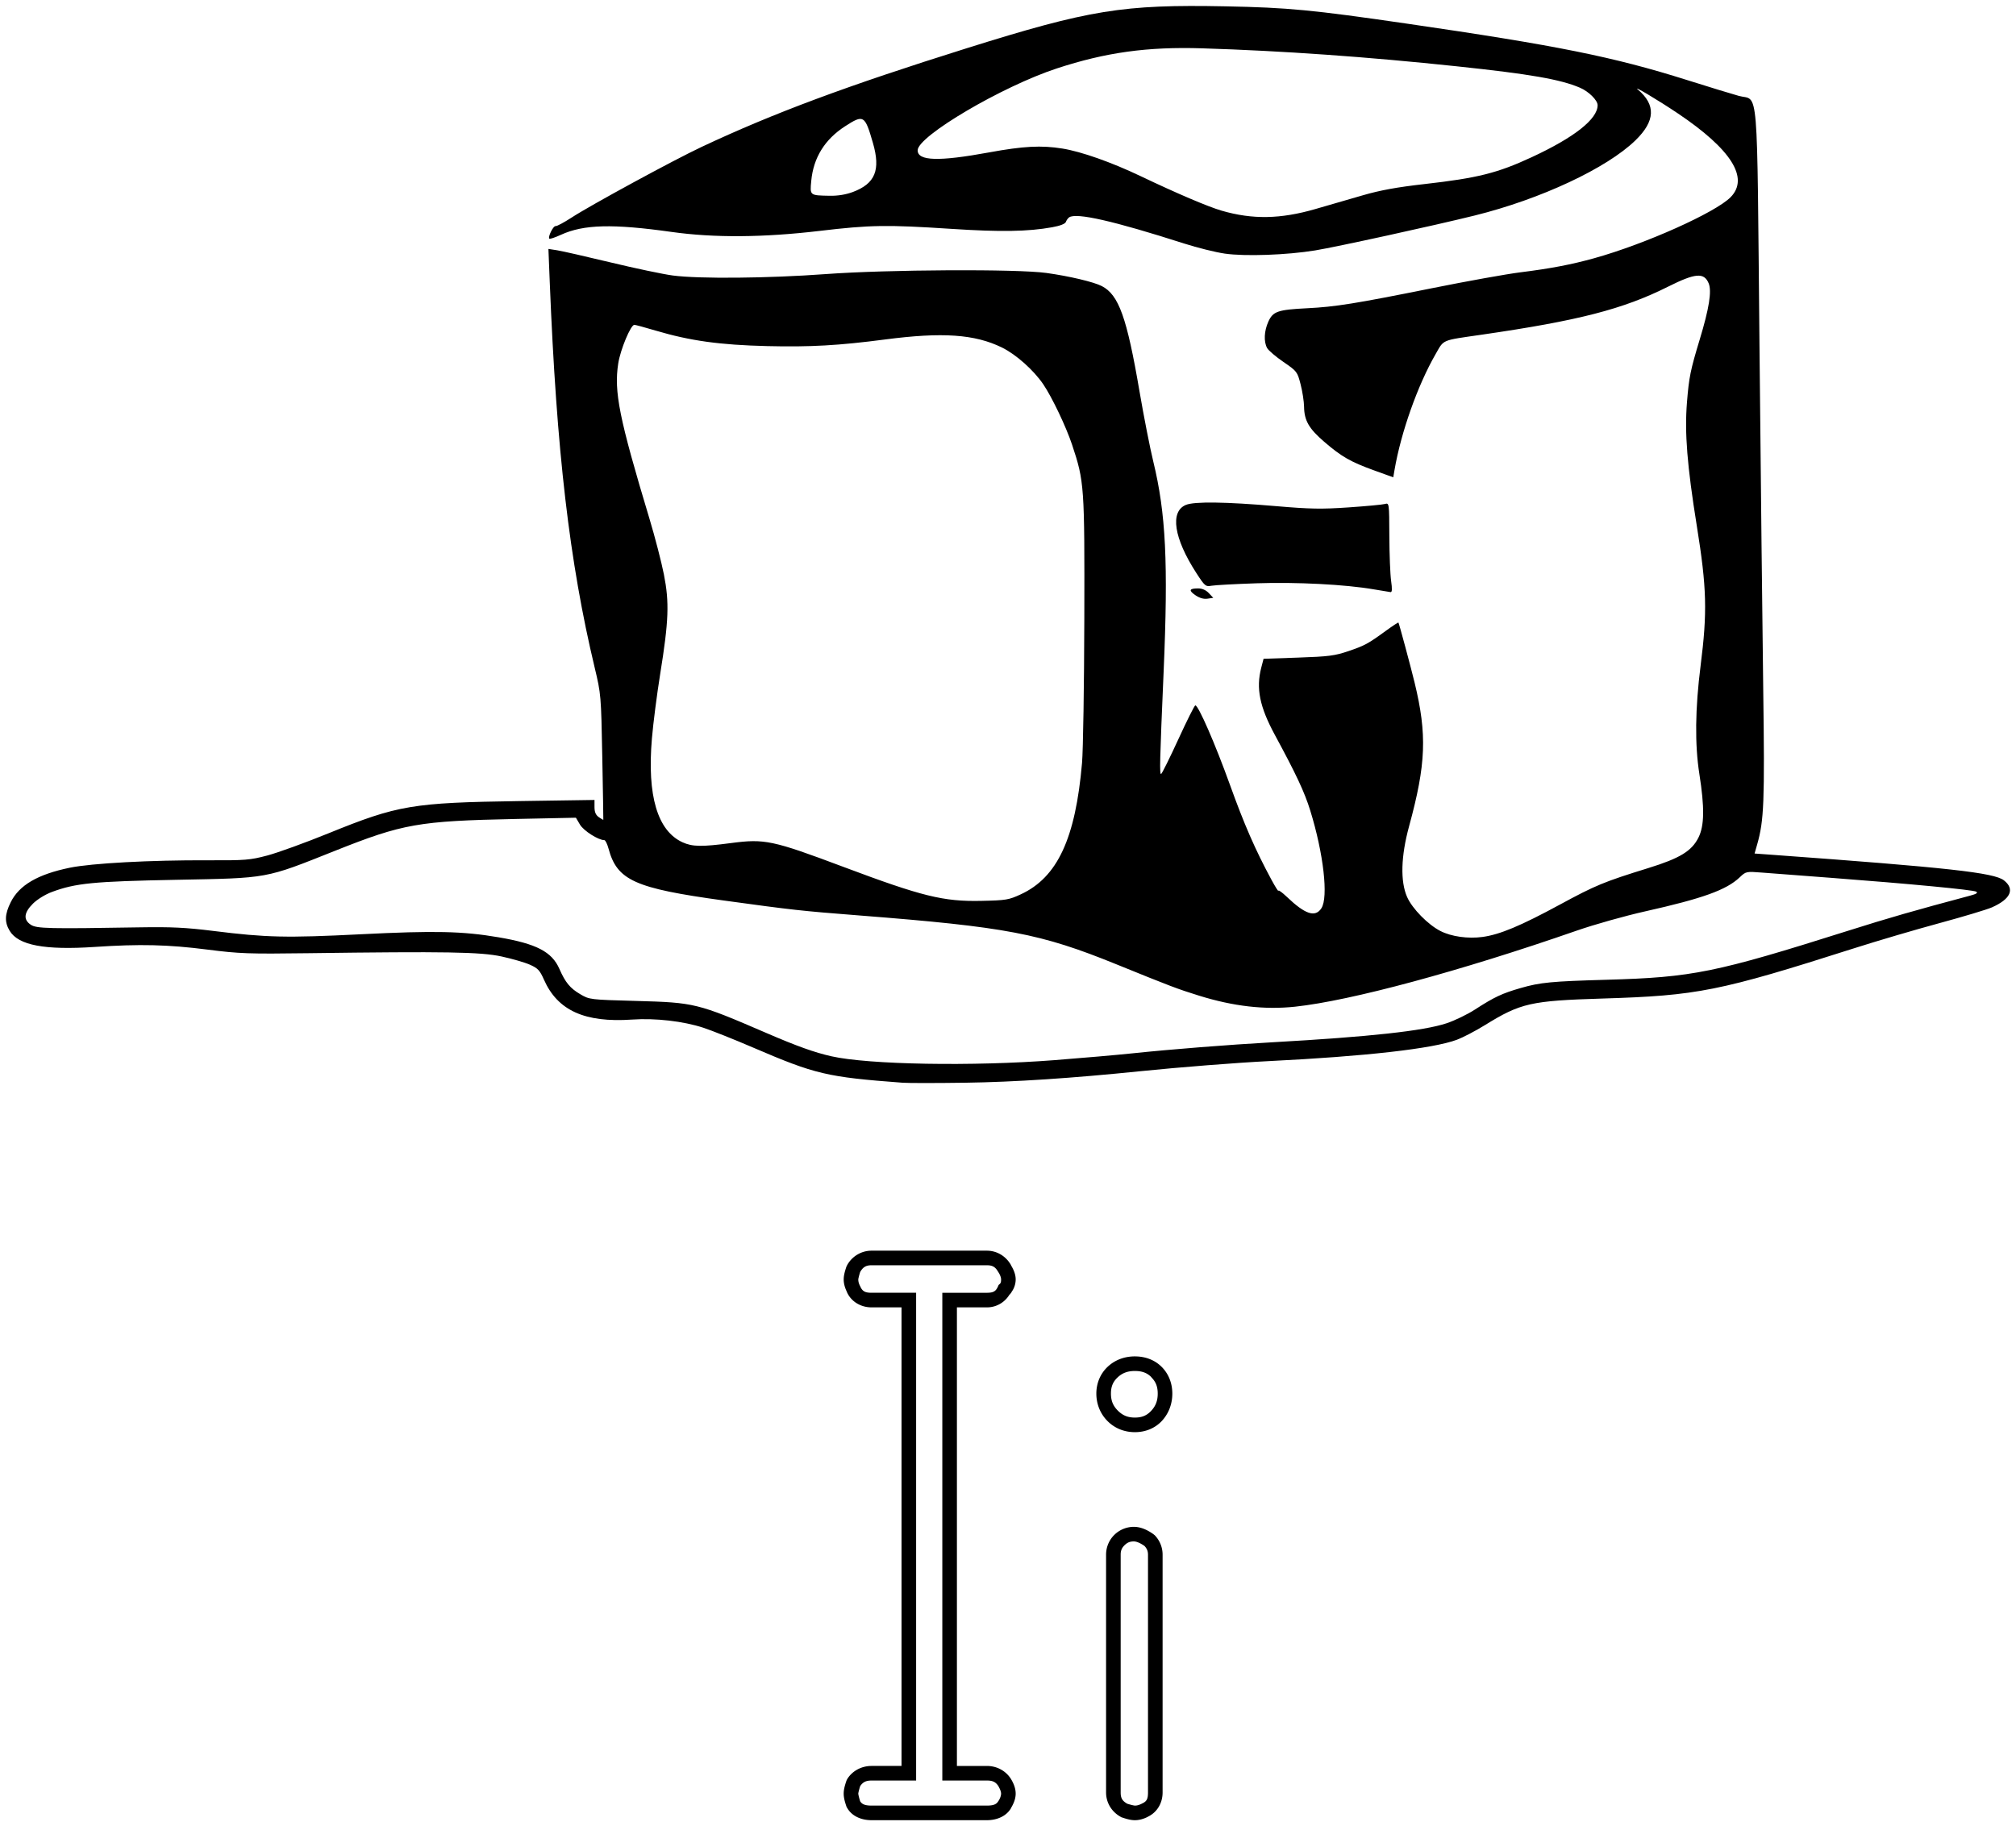 <svg xmlns="http://www.w3.org/2000/svg" viewBox="0 0 336.64 305.03"><path style="block-progression:tb;text-indent:0;text-transform:none" d="M145.54 208.9c-1.704 0-3.261.93-4.094 2.437l-.031.094-.063.094c-.288.862-.468 1.514-.468 2.187 0 .73.228 1.453.562 2.125h-.031c.006.015.025.018.031.032.713 1.556 2.308 2.5 4.094 2.5h5v76.594h-5c-1.663 0-3.204.807-4.062 2.187l-.063.125-.062.125c-.29.859-.47 1.514-.47 2.188 0 .674.18 1.325.47 2.187l.062.125.063.094c.773 1.352 2.334 2.031 4.062 2.031h19.25c1.71 0 3.25-.674 4.031-2 .006-.009-.006-.022 0-.031.469-.783.781-1.575.781-2.406 0-.842-.303-1.646-.78-2.438-.86-1.38-2.369-2.187-4.032-2.187h-5v-76.594h5c1.633 0 3.027-.864 3.813-2.188l.03.031c.064-.062.1-.151.157-.218.031-.062.097-.093.125-.157h-.031a3.59 3.59 0 00.719-2.125c0-.831-.313-1.591-.782-2.375-.004-.007.004-.024 0-.03-.837-1.484-2.342-2.407-4.03-2.407h-19.25zm0 2.437h19.25c.974 0 1.44.287 1.937 1.188l.032.031c.33.547.406.929.406 1.156 0 .425-.056.59-.219.75l-.187.157-.094.218c-.367.826-.738 1.094-1.875 1.094H157.352V297.4h7.438c1.004 0 1.501.259 1.969 1 .008.013-.008.018 0 .031.311.527.406.934.406 1.156 0 .228-.076.641-.406 1.188h-.031v.03c-.296.518-.727.782-1.938.782h-19.25c-1.147 0-1.61-.253-1.906-.719-.203-.645-.313-1.162-.313-1.28 0-.116.121-.632.313-1.25.447-.661.951-.938 1.906-.938H152.978V215.93h-7.438c-1.137 0-1.54-.268-1.906-1.094v-.03l-.031-.032c-.196-.389-.282-.732-.282-1.063 0-.112.12-.627.313-1.25.479-.826.967-1.124 1.906-1.125zm43.97 15.22c-1.728 0-3.31.58-4.531 1.72-1.237 1.153-1.907 2.753-1.906 4.5 0 1.746.66 3.379 1.875 4.593 1.214 1.214 2.815 1.844 4.562 1.844 1.747 0 3.347-.639 4.5-1.875 1.139-1.22 1.75-2.834 1.75-4.563 0-1.728-.616-3.309-1.781-4.468-1.16-1.165-2.74-1.75-4.469-1.75zm0 2.438c1.21 0 2.04.319 2.75 1.031v.031c.713.71 1.062 1.51 1.062 2.72 0 1.21-.359 2.087-1.093 2.874-.72.772-1.527 1.125-2.72 1.125-1.19 0-2.049-.362-2.843-1.156-.794-.794-1.156-1.652-1.156-2.844s.353-1.999 1.125-2.719c.787-.734 1.664-1.062 2.875-1.062zm-.188 26.031a4.666 4.666 0 00-3.28 1.375 4.636 4.636 0 00-1.345 3.281v39.72c0 1.703.931 3.23 2.438 4.062l.094.062.093.031c.862.29 1.514.47 2.188.47.719 0 1.43-.207 2.094-.532.018-.01.044.009.062 0l-.031-.031c1.557-.713 2.5-2.277 2.5-4.063v-39.719a4.636 4.636 0 00-1.344-3.281l-.094-.063-.062-.062c-1.07-.766-2.17-1.25-3.313-1.25zm0 2.437c.444 0 1.036.239 1.782.75.41.439.593.863.593 1.47V299.4c0 1.137-.236 1.509-1.062 1.875l-.031.031h-.031c-.39.196-.733.282-1.063.282-.115 0-.635-.11-1.281-.313-.826-.478-1.094-.937-1.094-1.875v-39.719c0-.644.156-1.093.625-1.562.469-.47.919-.656 1.563-.657z" color="#000"/><path d="M150.75 180.85c-12.669-.947-14.573-1.395-25.029-5.89-3.179-1.366-6.906-2.852-8.282-3.3-3.358-1.097-8.003-1.63-11.876-1.362-7.909.547-12.45-1.506-14.728-6.659-.694-1.568-1.022-1.918-2.354-2.507-.852-.377-2.98-.995-4.73-1.373-3.5-.757-9.25-.854-32.313-.545-9.929.133-11.46.078-16.794-.603-6.59-.842-11.262-.952-18.837-.445-8.32.557-12.716-.272-14.18-2.673-.892-1.464-.846-2.772.172-4.813 1.412-2.835 4.511-4.644 9.838-5.742 3.664-.755 13.522-1.287 23.083-1.245 6.253.028 7.033-.035 9.93-.803 1.73-.459 6.324-2.126 10.209-3.706 11.584-4.71 13.979-5.115 31.916-5.381l12.497-.186v1.184c0 .842.209 1.33.725 1.691.398.28.735.474.749.433.013-.041-.065-4.768-.174-10.503-.196-10.277-.214-10.492-1.267-14.897-4.217-17.637-6.37-36.13-7.509-64.518l-.218-5.428 1.447.224c.796.124 4.799 1.033 8.895 2.02 4.097.988 8.79 1.975 10.428 2.194 4.322.577 15.958.47 25.49-.233 10.322-.762 32.006-.874 36.91-.19 3.816.53 7.905 1.501 9.241 2.192 2.83 1.463 4.185 5.252 6.29 17.582.713 4.175 1.75 9.453 2.304 11.73 2.1 8.626 2.509 16.925 1.725 35.09-.652 15.113-.703 17.26-.407 17.077.162-.1 1.457-2.718 2.878-5.816s2.69-5.634 2.822-5.634c.515 0 3.329 6.456 5.771 13.241 2.412 6.7 4.236 10.875 6.942 15.89.639 1.184 1.162 2.009 1.163 1.835.001-.175.635.286 1.41 1.024 3.068 2.927 4.734 3.477 5.764 1.905 1.197-1.828.36-9.166-1.866-16.35-.946-3.05-2.347-6.045-5.887-12.579-2.558-4.722-3.185-7.806-2.289-11.255l.388-1.49 5.793-.199c5.085-.175 6.108-.307 8.375-1.079 2.75-.937 3.266-1.218 6.32-3.441 1.073-.782 1.988-1.38 2.033-1.33.102.113 2.044 7.327 2.698 10.022 2.106 8.684 1.917 13.616-.919 24-1.366 5.001-1.484 9.208-.33 11.82.855 1.937 3.478 4.614 5.567 5.68 1.824.93 4.603 1.322 7.024.99 2.89-.395 6.357-1.844 12.928-5.408 5.96-3.231 7.34-3.801 14.771-6.102 5.265-1.63 7.244-2.838 8.37-5.11.979-1.975 1.02-5.009.144-10.577-.777-4.94-.71-10.923.203-18.106 1.14-8.972 1.031-13.009-.63-23.338-1.617-10.055-2.056-15.557-1.648-20.635.34-4.225.574-5.379 2.136-10.534 1.566-5.165 2.028-8.063 1.492-9.357-.768-1.855-2.22-1.736-6.792.555-7.49 3.754-14.952 5.676-31.122 8.019-6.824.988-6.252.746-7.696 3.258-2.994 5.21-5.763 13.026-6.85 19.332l-.211 1.23-3.209-1.16c-3.923-1.42-5.432-2.286-8.324-4.776-2.55-2.195-3.328-3.548-3.36-5.844-.013-.883-.274-2.573-.58-3.756-.544-2.102-.61-2.188-2.868-3.735-1.271-.87-2.495-1.914-2.72-2.318-.59-1.064-.508-2.85.206-4.422.777-1.71 1.567-1.981 6.494-2.229 4.729-.238 7.979-.76 20.842-3.348 5.826-1.173 12.455-2.365 14.731-2.649 5.028-.628 8.5-1.29 12.327-2.353 8.492-2.357 20.283-7.635 22.8-10.206 3.127-3.196.111-7.984-8.81-13.983-3.291-2.213-7.679-4.829-6.675-3.98 3.023 2.56 2.895 5.254-.402 8.466-4.792 4.668-15.837 9.835-26.854 12.565-6.823 1.69-23.104 5.253-26.648 5.832-4.741.775-11.713 1.02-15.085.531-1.535-.222-4.578-.977-6.763-1.677-11.814-3.787-18.024-5.201-19.224-4.38-.195.134-.44.476-.544.76-.121.329-.95.653-2.294.896-4.022.728-8.656.803-16.775.272-10.854-.709-13.57-.667-22.073.34-9.38 1.11-17.605 1.168-24.683.172-9.862-1.387-14.69-1.263-18.485.472-.983.45-1.86.745-1.948.658-.281-.282.663-2.18 1.048-2.106.204.039 1.414-.608 2.689-1.437 3.185-2.073 17.04-9.604 21.683-11.785 12.007-5.643 24.209-10.188 44.193-16.46 20.579-6.459 26.153-7.363 43.32-7.025 10.43.205 14.458.589 30.266 2.889 25.076 3.648 34.46 5.537 46.745 9.411 3.732 1.177 7.642 2.374 8.688 2.659 3.355.914 3.01-3.27 3.445 41.7.21 21.675.493 47.6.629 57.615.253 18.587.13 21.704-1.01 25.698l-.437 1.532 3.032.22c29.219 2.124 36.953 2.977 38.6 4.259 1.876 1.461 1.139 3.126-2 4.515-.832.368-4.778 1.554-8.768 2.636-3.99 1.081-10.383 2.965-14.206 4.185-22.547 7.197-26.154 7.919-42.04 8.407-12.002.37-13.66.744-19.658 4.448-1.569.969-3.672 2.066-4.673 2.439-4.015 1.494-15.263 2.77-31.448 3.568-5.217.257-14.907 1.019-21.31 1.675-11.563 1.185-21.127 1.815-29.338 1.933-4.825.07-9.518.07-10.428.002zm25.324-3.774c4.643-.36 10.527-.875 13.076-1.143 6.357-.67 16.005-1.431 23.338-1.843 16.243-.912 25.252-1.897 29.092-3.18 1.344-.449 3.467-1.478 4.717-2.287 3.232-2.09 4.508-2.691 7.629-3.591 3.262-.941 5.126-1.121 14.34-1.382 14.39-.408 18.134-1.168 40.387-8.203 6.758-2.137 11.012-3.36 20.344-5.852 1.05-.28 1.336-.472.993-.664-.548-.307-11.188-1.32-24.151-2.301-4.825-.365-10.012-.76-11.528-.877-2.736-.212-2.763-.206-3.807.786-2.221 2.112-6.153 3.528-15.782 5.685-3.368.754-8.508 2.2-11.421 3.215-19.498 6.783-37.764 11.718-47.047 12.708-5.075.54-10.273-.055-16.015-1.837-3.588-1.114-4.765-1.56-13.749-5.214-12.761-5.191-18.402-6.265-43.024-8.19-9.767-.764-11.025-.903-22.676-2.505-14.823-2.037-17.75-3.36-19.178-8.668-.208-.774-.523-1.407-.7-1.407-1.006 0-3.458-1.563-4.065-2.592l-.68-1.152-10.116.211c-16.176.34-18.768.797-30.104 5.313-11.793 4.7-10.994 4.553-26.523 4.848-13.8.263-16.8.556-20.758 2.029-1.098.408-2.448 1.24-3.16 1.948-1.524 1.516-1.639 2.691-.345 3.539.965.633 2.995.68 18.139.424 5.312-.09 7.755.03 12.363.605 8.808 1.1 12.133 1.175 24.548.553 12.385-.62 17.037-.52 23.039.503 6.334 1.078 8.907 2.415 10.16 5.277.995 2.274 1.783 3.23 3.485 4.23 1.538.905 1.611.914 9.33 1.125 9.786.267 10.204.37 21.762 5.36 5.072 2.19 8.019 3.245 10.845 3.884 6.207 1.402 23.617 1.704 37.24.646zm-5.612-27.7c6.111-2.828 9.13-9.311 10.222-21.96.181-2.095.352-12.895.38-24 .055-22.248.003-22.987-2.041-29.13-1.001-3.01-3.345-7.928-4.806-10.086-1.613-2.381-4.554-5.002-6.909-6.156-4.537-2.223-9.948-2.594-19.537-1.339-7.695 1.007-12.504 1.277-19.643 1.104-7.92-.191-12.89-.882-18.635-2.588-1.785-.53-3.39-.965-3.567-.965-.605 0-2.33 4.139-2.689 6.448-.734 4.735.15 9.128 5.23 25.994.905 3.004 1.983 7.167 2.395 9.25.924 4.672.81 7.745-.616 16.6-.545 3.385-1.17 8.249-1.387 10.81-.814 9.549.924 15.427 5.128 17.336 1.636.743 3.202.767 8.074.123 5.635-.744 6.935-.469 18.758 3.972 13.142 4.935 16.712 5.817 23.007 5.684 4.176-.088 4.612-.16 6.637-1.097zm49.221-114.47l7.9-2.289c2.913-.844 5.708-1.353 10.261-1.869 8.925-1.011 12.203-1.833 17.936-4.494 7.122-3.306 10.997-6.366 10.997-8.683 0-.828-1.49-2.299-2.966-2.927-3.287-1.398-8.328-2.274-20.537-3.566-15.052-1.594-29.084-2.586-42.538-3.006-9.145-.286-16.094.677-24.272 3.361-9.11 2.99-23.231 11.303-23.231 13.675 0 1.789 3.511 1.893 11.905.353 5.76-1.057 8.742-1.214 12.26-.649 3.16.508 8.19 2.284 13.077 4.614 6.035 2.88 11.26 5.108 13.509 5.761 5.169 1.503 9.833 1.42 15.7-.28zM142.4 32.074c3.746-1.401 4.676-3.666 3.366-8.196-1.35-4.671-1.55-4.79-4.662-2.779-3.382 2.186-5.278 5.25-5.638 9.114-.23 2.46-.276 2.422 3.106 2.486 1.33.024 2.682-.196 3.828-.625zm57.227 67.355c-1.186-.813-1.056-1.147.444-1.147.673 0 1.31.28 1.785.787l.74.788-.966.141c-.63.093-1.326-.105-2.003-.57zm29.743-.995c-4.734-.814-12.864-1.234-19.53-1.008-3.551.12-6.933.302-7.516.406-1.014.179-1.128.084-2.57-2.144-3.739-5.781-4.42-10.234-1.735-11.351 1.422-.592 6.62-.521 15.082.204 5.697.488 7.565.52 12.083.21 2.94-.202 5.67-.458 6.067-.568.721-.2.723-.192.747 5.377.013 3.067.147 6.434.298 7.48.19 1.32.164 1.891-.085 1.862-.197-.022-1.475-.233-2.84-.468z"/></svg>